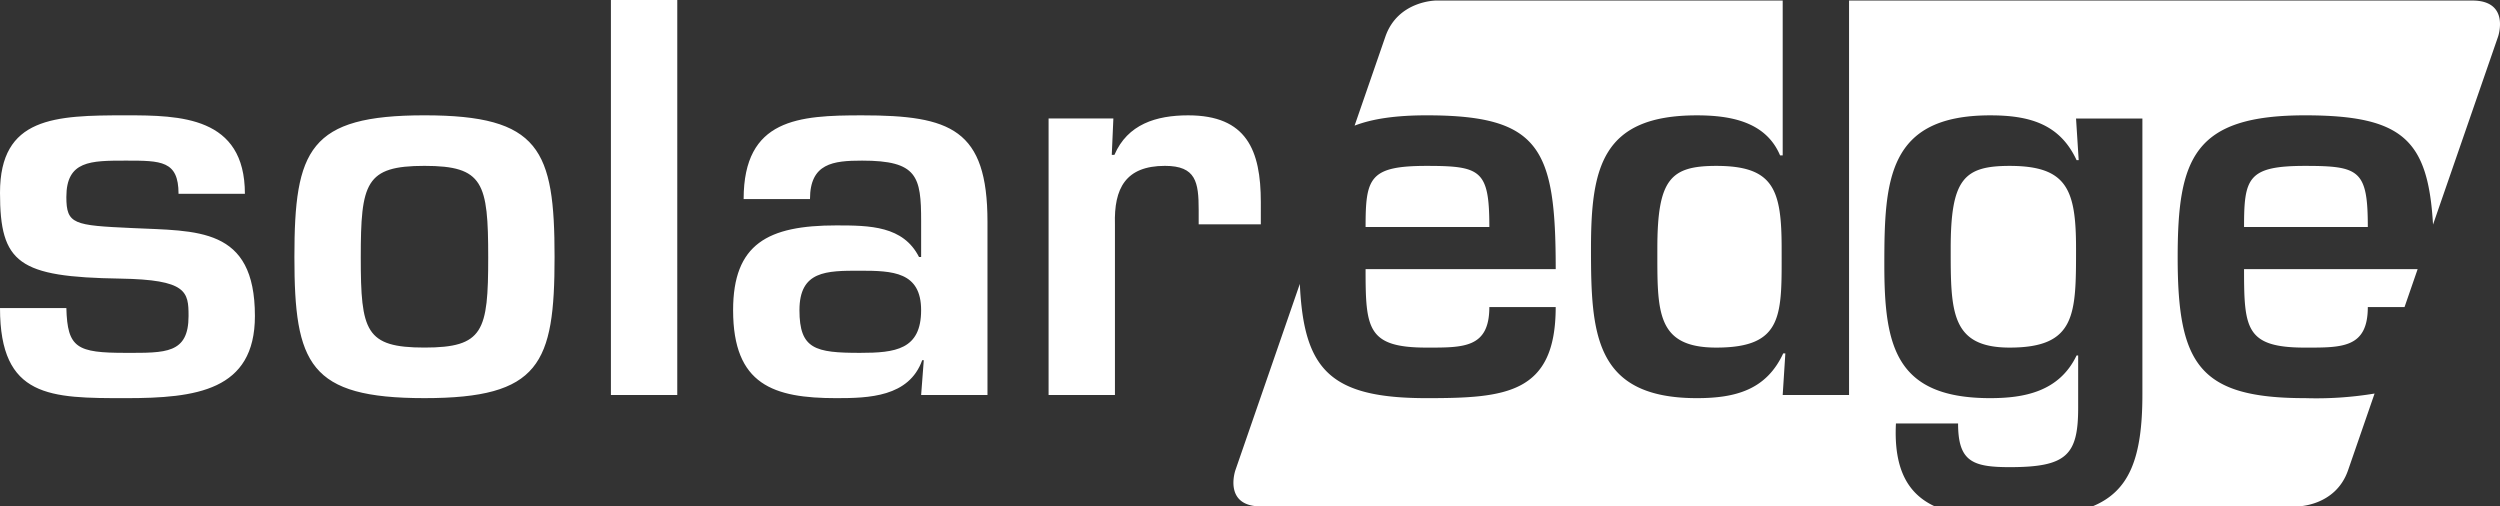 <svg id="Gruppe_25" data-name="Gruppe 25" xmlns="http://www.w3.org/2000/svg" xmlns:xlink="http://www.w3.org/1999/xlink" width="471.428" height="95.497" viewBox="0 0 471.428 95.497">
  <rect x="0" y="0" width="471.428" height="95.497" fill="#333333" stroke="none"/>
  <defs>
    <clipPath id="clip-path">
      <rect id="Rechteck_30" data-name="Rechteck 30" width="471.428" height="95.497" fill="none"/>
    </clipPath>
  </defs>
  <g id="Gruppe_23" data-name="Gruppe 23" clip-path="url(#clip-path)">
    <path id="Pfad_33" data-name="Pfad 33" d="M657.492,46.991c0-11.124-1.688-15.591-12.513-15.591-8.642,0-11.124,2.483-11.124,15.591,0,11.819,0,18.672,11.124,18.672,12.513,0,12.513-6.258,12.513-18.672M535.039,31.4c-10.825,0-11.519,2.283-11.519,11.519h23.338c0-10.725-1.589-11.519-11.819-11.519m66.937,15.591c0-11.124-1.489-15.591-12.314-15.591-8.642,0-11.124,2.483-11.124,15.591,0,11.819-.3,18.672,11.124,18.672,12.812,0,12.314-6.258,12.314-18.672M732.211.219H614.688V74.6H602.175l.5-7.847h-.4c-3.177,6.853-8.937,8.442-16.289,8.442-19.363,0-19.962-12.214-19.962-28.2,0-15.3,2.088-25.126,19.962-25.126,6.358,0,13.012,1.193,15.694,7.548h.495V.219H536.82s-7.214,0-9.573,6.819l-5.8,16.77c3.377-1.3,7.775-1.943,13.593-1.943,21.454,0,24.332,6.258,24.332,29H523.519c0,11.224.3,14.8,11.519,14.8,6.953,0,11.819.1,11.819-7.648h12.513c0,16.385-9.432,17.18-24.332,17.18-18.2,0-23.18-5.323-23.916-21.547L498.967,88.792s-2.359,6.822,4.856,6.822H630.884c-4.914-2.259-7.809-6.785-7.355-15.649h11.719c0,7.149,2.679,8.242,9.731,8.242,10.625,0,12.912-2.187,12.912-11.124V67.152h-.3c-3.277,6.853-9.931,8.043-16.289,8.043-17.874,0-19.962-9.831-19.962-25.126,0-15.99.6-28.2,19.962-28.2,7.352,0,13.111,1.589,16.289,8.442h.4l-.5-7.847h12.513V74.5c0,12.138-2.521,18.276-9.439,21.113h38.647s7.218,0,9.576-6.822l5-14.463a67.244,67.244,0,0,1-13.1.867c-19.961,0-24.032-6.355-24.032-26.515,0-18.672,2.981-26.815,24.032-26.815,18.521,0,23.19,4.69,24.122,20.6L737.07,7.038S739.429.219,732.211.219m-43.038,42.7h23.338c0-10.725-1.589-11.519-11.819-11.519-10.825,0-11.519,2.283-11.519,11.519m23.338,15.1h6.925l2.472-7.153H689.173c0,11.224.3,14.8,11.519,14.8,6.953,0,11.819.1,11.819-7.648" transform="translate(-266.01 -0.117)" fill="#fff"/>
    <path id="Pfad_34" data-name="Pfad 34" d="M46.181,36.545c0-14.6-12.214-14.8-22.444-14.8C10.33,21.749,0,22.045,0,36.346c0,13.308,3.477,15.89,22.644,16.189,12.613.2,12.912,2.483,12.912,7.049,0,7.152-4.37,6.953-11.819,6.953-9.236,0-11.024-.894-11.224-8.442H0C0,75.079,9.535,75.079,23.737,75.079c13.208,0,24.332-1.389,24.332-15.494C48.069,42.7,37.145,43.6,24.827,43,13.906,42.5,12.513,42.3,12.513,37.14c0-6.853,4.57-6.853,11.224-6.853s9.931,0,9.931,6.258Zm33.863-14.8c-21.749,0-24.528,6.454-24.528,26.715,0,20.161,2.778,26.615,24.528,26.615s24.531-6.454,24.531-26.615c0-20.26-2.782-26.715-24.531-26.715m0,9.532c11.124,0,12.018,3.178,12.018,17.283,0,13.9-.894,16.98-12.018,16.98s-12.014-3.077-12.014-16.98c0-14.105.894-17.283,12.014-17.283M127.715,0H115.2V74.483h12.513Zm34.462,51.047c6.155,0,11.519.2,11.519,7.448,0,7.448-4.865,8.043-11.519,8.043-8.442,0-11.423-.7-11.423-8.043,0-7.448,5.065-7.448,11.423-7.448M173.7,74.484H186.21V41.81c0-17.479-6.953-20.061-23.637-20.061-11.915,0-22.345.595-22.345,15.79h12.513c0-6.753,4.37-7.252,9.831-7.252C173,30.287,173.7,33.268,173.7,41.71v6.753h-.4c-2.978-5.86-9.236-5.959-15.591-5.959-12.912,0-19.466,3.476-19.466,15.99,0,14.1,7.648,16.584,19.466,16.584,6.059,0,13.706-.2,16.189-7.152h.3Zm24.033-52.14v52.14h12.513V42.3c-.2-6.753,1.987-11.024,9.436-11.024,5.859,0,6.354,3.081,6.354,8.342V42.3h11.719V38.134c0-9.831-2.682-16.385-13.7-16.385-6.059,0-11.423,1.688-13.906,7.448h-.5l.3-6.853Z" transform="translate(0 0.001)" fill="#fff"/>
  </g>
</svg>
